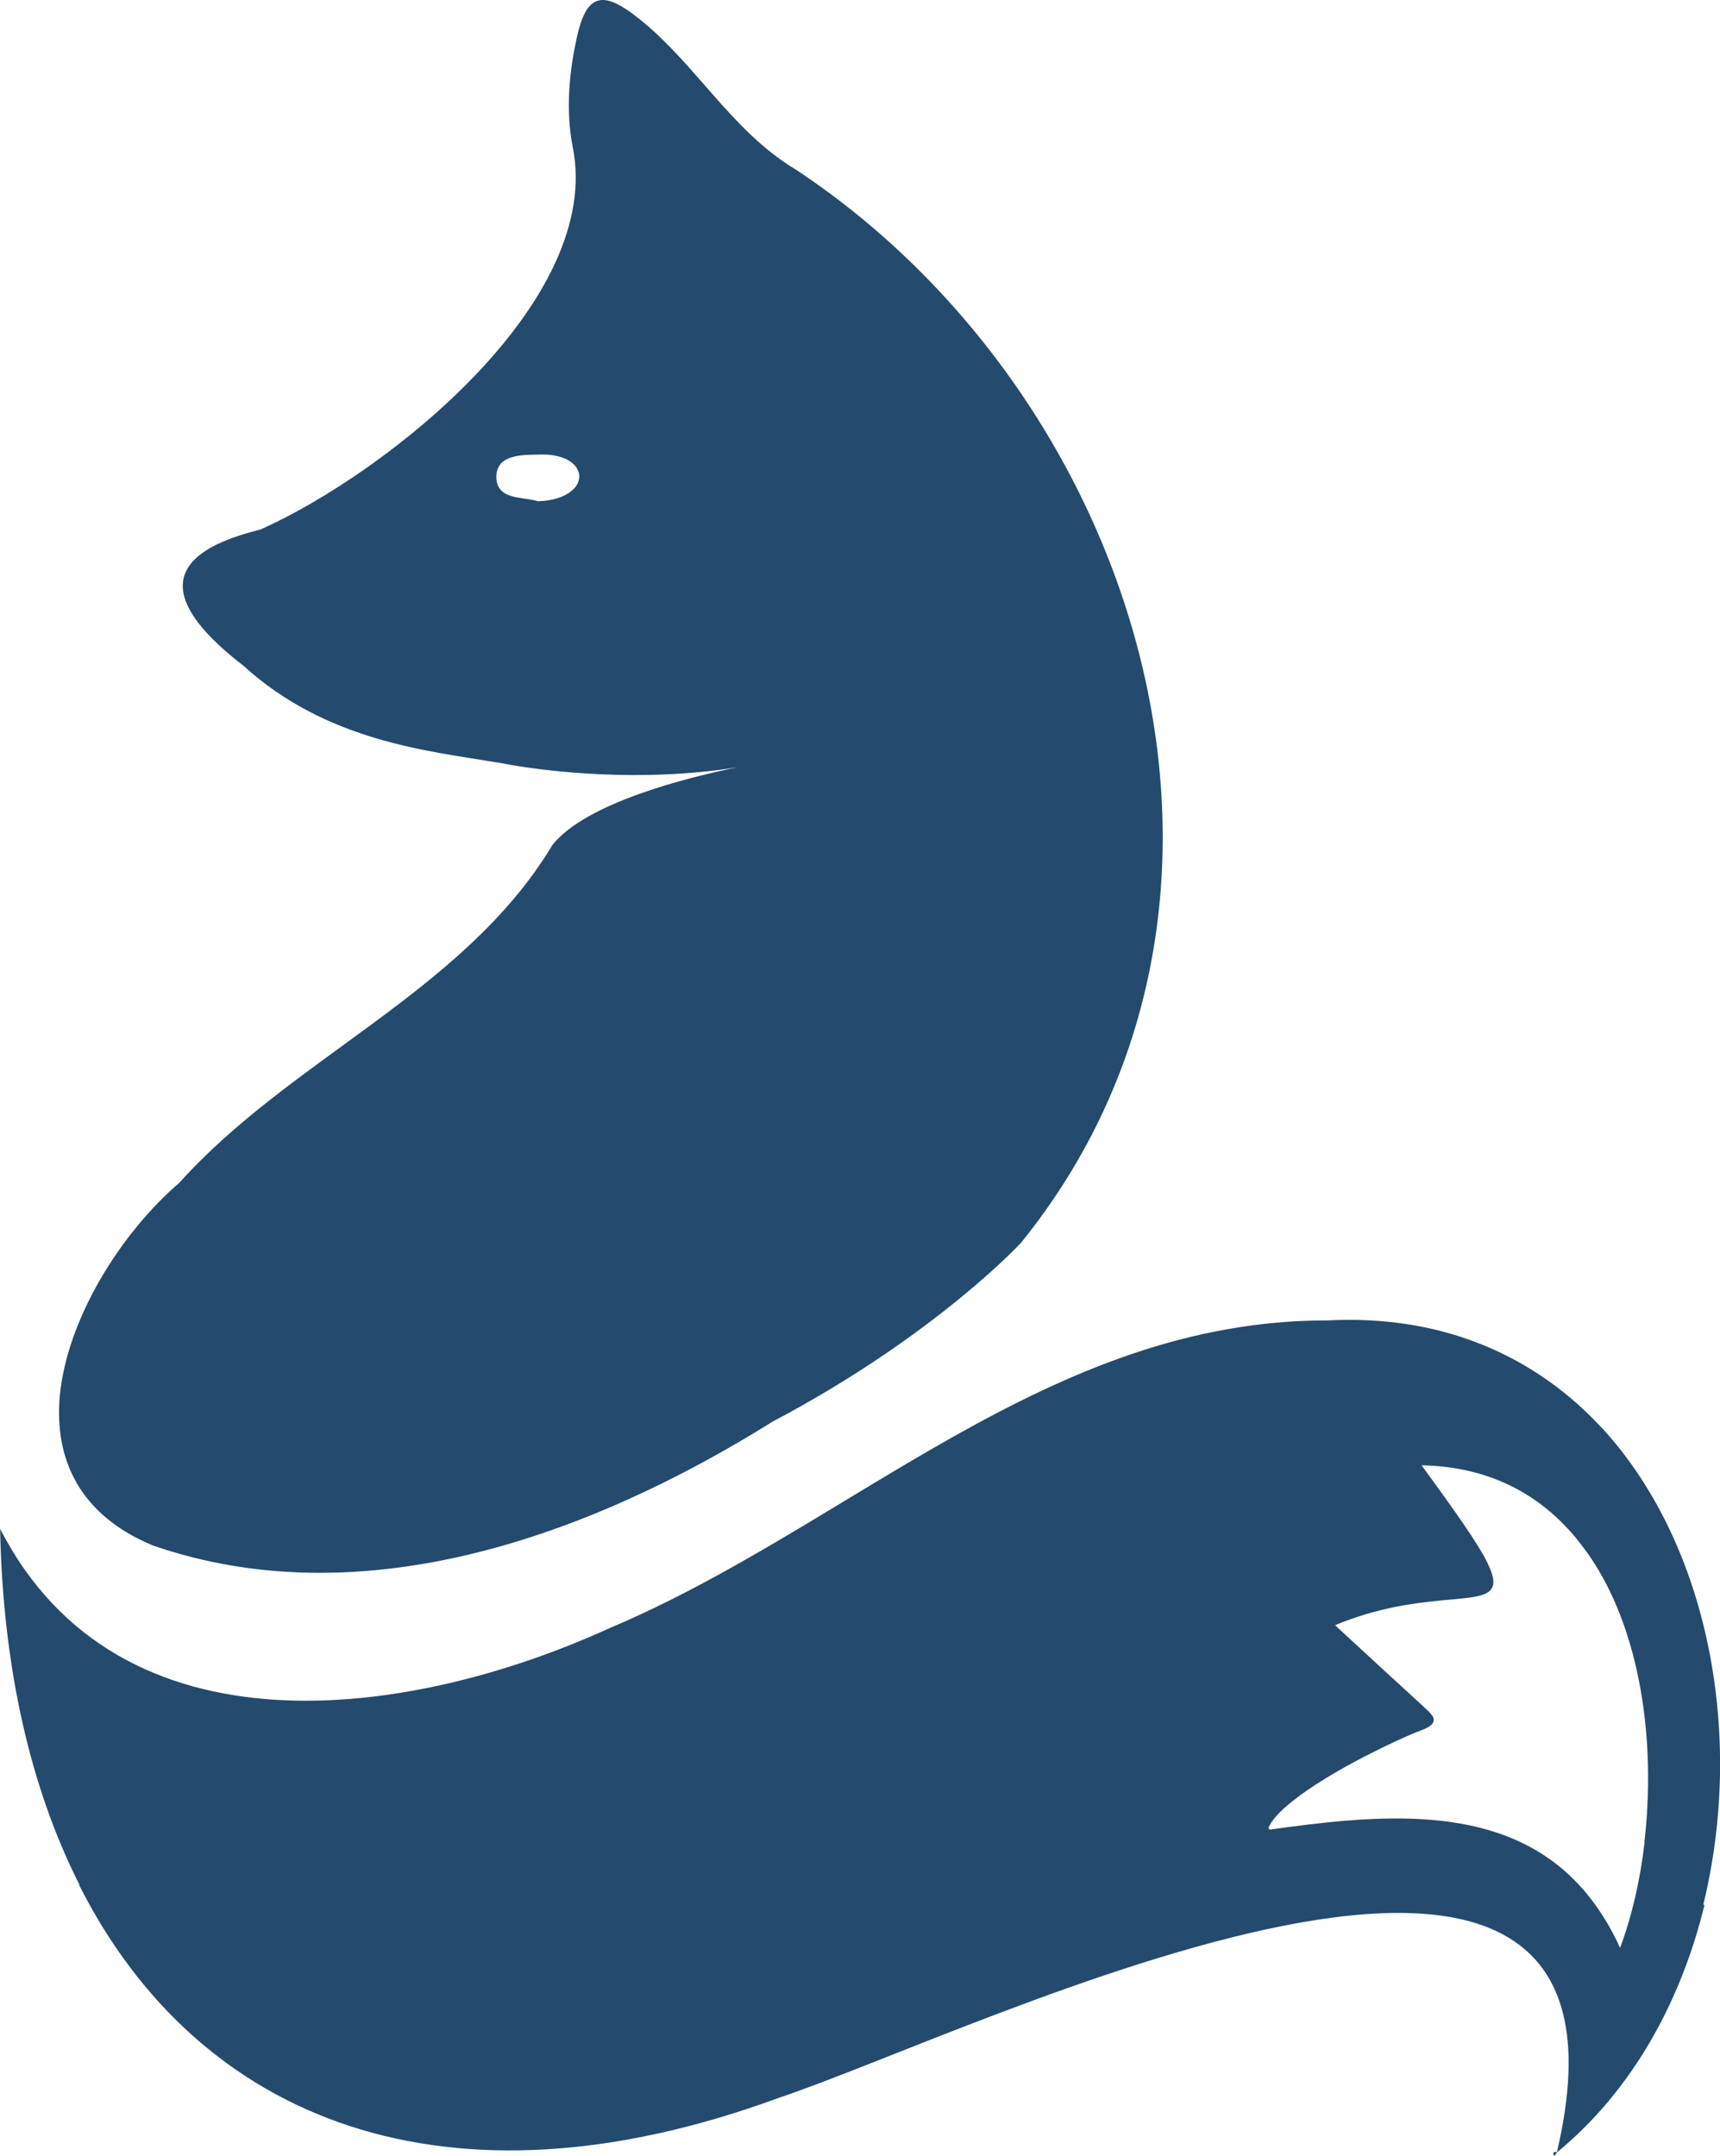 <?xml version="1.0" encoding="UTF-8"?>
<svg xmlns="http://www.w3.org/2000/svg" id="Layer_2" viewBox="0 0 150.12 188.13">
  <defs>
    <style>.cls-1{fill:#244a6e;}</style>
  </defs>
  <g id="Layer_1-2">
    <g>
      <path class="cls-1" d="M135.66,188.13c.08-.11,.16-.22,.24-.32,0,0-.02-.02-.02-.02-.33-.05-.38,.08-.22,.34Z"></path>
      <path class="cls-1" d="M13.29,134.84c18.4,6.38,38.28-.88,54.14-10.79,14.16-7.47,21.67-15.59,21.67-15.59,24.09-29.75,10.6-73.66-19.64-93.66-5.8-3.47-8.91-9.62-14.25-13.6C54.18,.44,53.36,.03,52.69,0c-1.11-.04-1.8,.94-2.28,3-.75,3.22-1.04,6.6-.44,9.74,2.81,13.48-16.25,28.58-27.25,33.47-4.74,1.16-6.76,2.86-6.77,4.91,0,2.05,2.01,4.44,5.32,6.99,7.25,6.6,16.19,7.42,22.03,8.41,0,0,.02,0,.06,0,.48,.08,.94,.17,1.36,.25h0c3.17,.53,11.18,1.54,19.66,.18-4.33,.88-13.26,3.09-16.19,6.81-.04,.06-.06,.12-.1,.18-7.69,12.61-22.67,18.4-32.44,29.27-5.04,4.32-9.82,11.83-10.44,18.68-.45,5.32,1.62,10.24,8.07,12.94ZM50.5,41.95s0,.01,0,.02c-.07,.25-.22,.49-.44,.71-.06,.06-.15,.12-.22,.18-.06,.05-.1,.1-.17,.14-.6,.41-1.51,.7-2.72,.74-1.05-.33-2.61-.2-3.28-1.03-.23-.27-.36-.64-.35-1.17,0-.49,.22-.97,.56-1.24,.13-.12,.28-.2,.45-.27,.73-.34,1.74-.35,2.59-.36,1.8-.09,2.93,.43,3.39,1.13,0,0,0,0,0,0,0,0,.02,.01,.02,.02,.03,.04,.04,.09,.06,.13,.04,.07,.08,.15,.11,.23,0,0,0,0,0,0,.08,.24,.08,.5,0,.75Z"></path>
      <path class="cls-1" d="M139.87,124.67c-.14-.15-.27-.29-.41-.44-.25-.26-.51-.52-.76-.77-5.61-5.46-13.23-8.74-22.84-8.24-24.26-.05-41.57,17.95-62.66,26.85-17.41,7.95-42.77,11.6-53.19-8.66,.24,12.09,2.64,22.6,6.93,31.06-.01,0-.03,0-.04,0,10.47,20.74,32.23,29.22,61.14,18.56,17.24-5.74,77.39-35.81,67.85,4.75l.02,.02c6.54-5.38,10.81-13.14,12.86-21.6h-.11c3.59-14.6,.57-31.31-8.79-41.54Zm3.67,36.08c-.39,3.35-1.13,6.51-2.14,9.22-.65-1.43-1.38-2.68-2.19-3.79-.37-.51-.75-.99-1.15-1.44-.13-.15-.27-.29-.41-.44-.2-.21-.4-.4-.6-.6-6.71-6.35-16.82-5.37-26.3-4.04,.01-.04,.05-.08,.06-.12-.04,0-.08,.01-.12,.02,.25-.7,1.02-1.52,2.09-2.37,1.68-1.35,4.08-2.76,6.32-3.92,1.98-1.02,3.82-1.86,4.88-2.26,1.02-.37,1.29-.73,1.1-1.17-.05-.11-.13-.22-.23-.33-.13-.14-.28-.29-.46-.46-2.52-2.3-5.02-4.61-7.79-7.16,0,0,.01,0,.02,0-.03-.03-.06-.05-.09-.08,3.69-1.53,6.89-1.93,9.29-2.16,3.49-.33,5.25-.29,4.23-2.77-.07-.16-.15-.33-.23-.51,0-.02-.02-.04-.03-.07-.85-1.68-2.69-4.3-5.72-8.44,5.84,.11,10.18,2.48,13.29,6.12,.16,.18,.31,.38,.46,.57,.04,.05,.08,.1,.12,.15,.23,.3,.46,.6,.68,.91,4.64,6.64,5.91,16.5,4.9,25.13Z"></path>
    </g>
  </g>
</svg>
